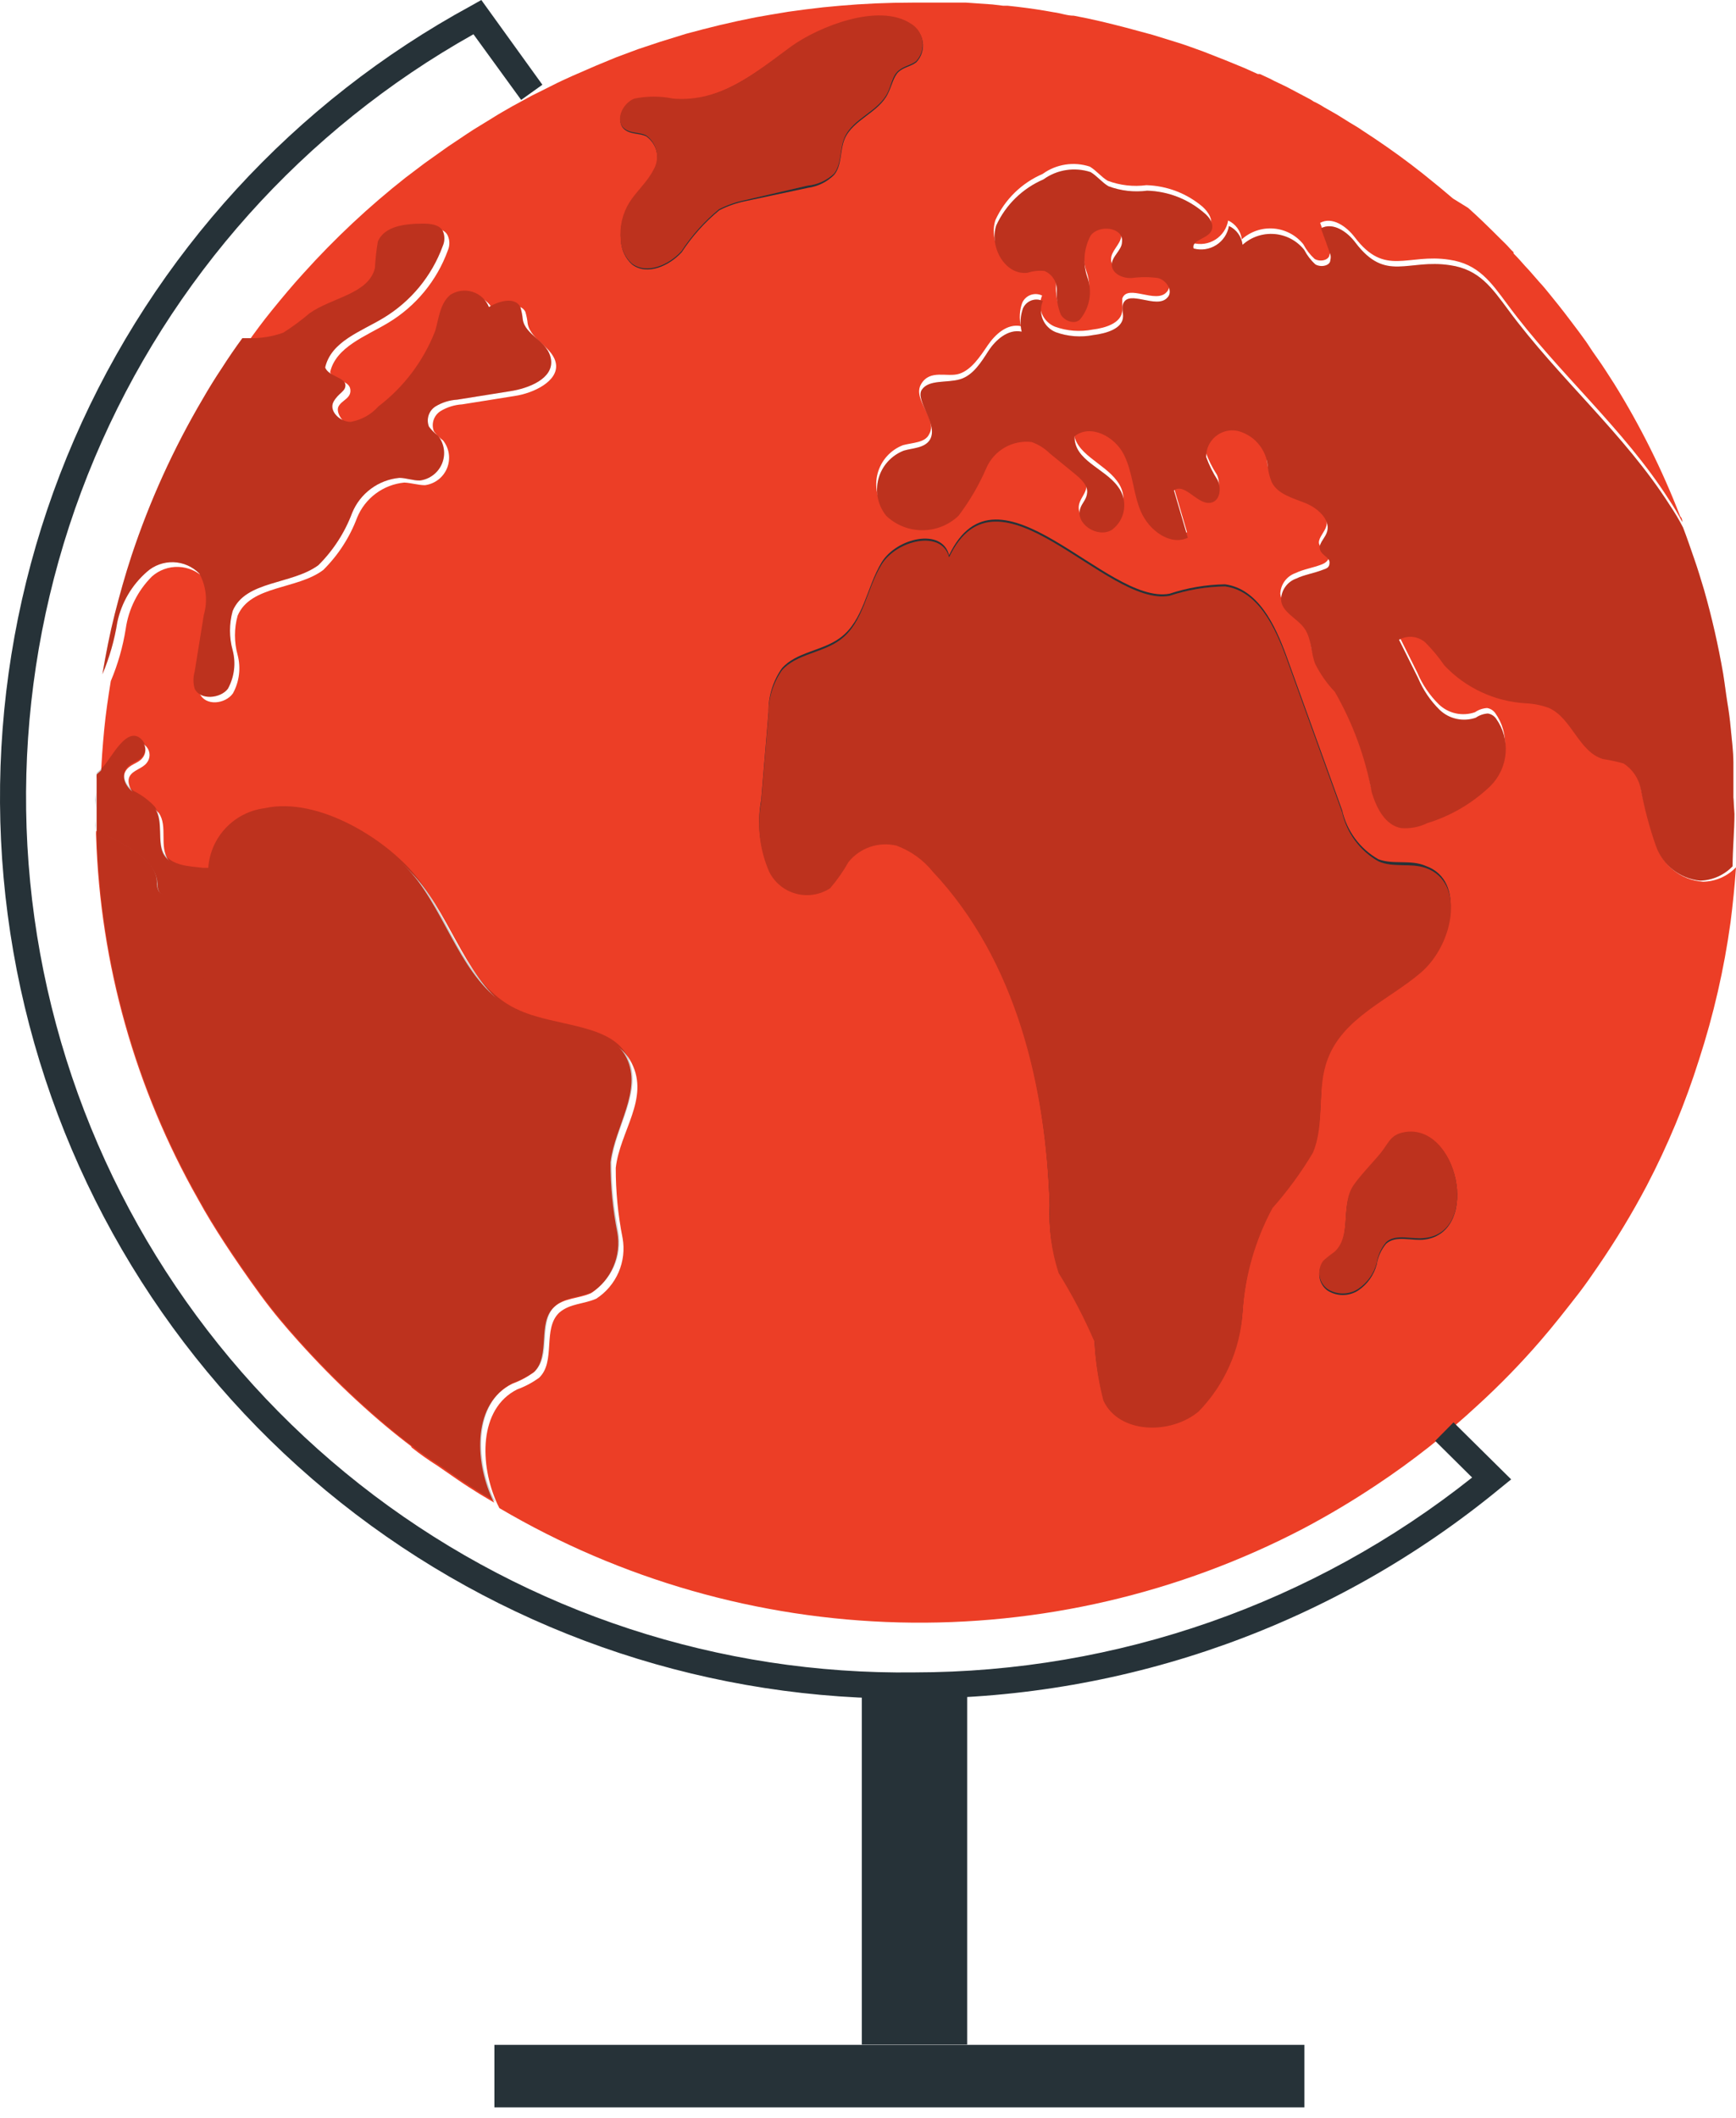 <?xml version="1.0" encoding="UTF-8"?> <svg xmlns="http://www.w3.org/2000/svg" width="150" height="183" viewBox="0 0 150 183" fill="none"> <g clip-path="url(#clip0_169_2017)"> <path d="M149.457 62.848C149.457 62.035 149.275 61.266 149.162 60.588C149.049 59.91 148.936 58.938 148.8 58.102C148.936 58.938 149.049 59.752 149.162 60.588C149.275 61.424 149.366 62.125 149.457 62.848Z" fill="#263238"></path> <path d="M143.026 72.656C142.464 71.057 142.025 69.418 141.713 67.752C141.633 67.293 141.459 66.856 141.202 66.467C140.945 66.078 140.61 65.746 140.219 65.492C139.631 65.327 139.034 65.199 138.43 65.108C136.347 64.475 135.758 61.605 133.788 60.701C133.149 60.464 132.477 60.327 131.796 60.294C129.107 60.148 126.577 58.975 124.731 57.017C124.243 56.305 123.69 55.639 123.078 55.029C122.771 54.762 122.388 54.597 121.982 54.556C121.577 54.516 121.169 54.602 120.814 54.803L122.467 58.125C122.9 59.149 123.531 60.078 124.324 60.859C124.731 61.249 125.239 61.519 125.79 61.639C126.342 61.758 126.916 61.723 127.448 61.537C127.756 61.325 128.116 61.2 128.49 61.176C128.63 61.197 128.764 61.246 128.884 61.32C129.005 61.394 129.109 61.491 129.192 61.605C129.815 62.471 130.111 63.529 130.028 64.592C129.945 65.654 129.489 66.654 128.739 67.413C127.195 68.908 125.317 70.016 123.26 70.645C122.558 70.99 121.775 71.138 120.995 71.074C119.614 70.826 118.867 69.334 118.459 68.001C117.899 64.94 116.819 61.998 115.267 59.3C114.583 58.583 114.011 57.768 113.569 56.882C113.184 55.888 113.274 54.735 112.663 53.854C112.052 52.972 110.716 52.407 110.625 51.3C110.639 50.905 110.772 50.524 111.006 50.205C111.24 49.887 111.565 49.646 111.939 49.515C112.64 49.176 113.456 49.063 114.203 48.769C114.497 48.656 114.814 48.43 114.814 48.136C114.814 47.842 114.18 47.481 113.999 47.051C113.818 46.622 114.339 46.102 114.542 45.627C114.995 44.543 113.863 43.368 112.754 43.006C111.644 42.645 110.331 42.238 109.81 41.175C109.608 40.67 109.485 40.136 109.448 39.594C109.345 38.912 109.039 38.276 108.571 37.769C108.103 37.261 107.494 36.905 106.821 36.746C106.492 36.686 106.153 36.699 105.829 36.786C105.506 36.872 105.205 37.029 104.95 37.245C104.694 37.461 104.49 37.731 104.351 38.036C104.213 38.34 104.144 38.672 104.15 39.006C104.403 39.712 104.738 40.387 105.146 41.017C105.463 41.695 105.372 42.712 104.648 42.938C103.47 43.3 102.384 41.175 101.365 41.899C101.772 43.255 102.157 44.611 102.565 45.989C101.002 46.758 99.168 45.356 98.512 43.729C97.855 42.102 97.81 40.339 97.04 38.803C96.27 37.266 94.142 36.136 92.783 37.221C92.783 39.187 95.364 39.978 96.519 41.56C96.736 41.838 96.895 42.158 96.987 42.499C97.078 42.84 97.1 43.195 97.052 43.545C97.003 43.895 96.885 44.231 96.704 44.534C96.523 44.838 96.283 45.102 95.999 45.311C94.753 46.057 92.806 44.769 93.281 43.435C93.44 42.961 93.825 42.577 93.87 42.08C93.915 41.582 93.395 40.972 92.919 40.565L90.655 38.712C90.205 38.27 89.664 37.931 89.07 37.718C88.26 37.623 87.441 37.791 86.735 38.199C86.029 38.606 85.474 39.23 85.153 39.978C84.52 41.439 83.714 42.82 82.753 44.091C81.91 44.892 80.792 45.339 79.628 45.339C78.465 45.339 77.346 44.892 76.504 44.091C76.149 43.648 75.903 43.127 75.787 42.572C75.671 42.017 75.688 41.442 75.835 40.894C75.983 40.346 76.258 39.841 76.637 39.419C77.017 38.996 77.491 38.669 78.021 38.464C78.858 38.238 79.945 38.26 80.285 37.514C81.055 36.204 78.813 34.531 79.583 33.198C80.353 31.865 81.847 32.633 82.889 32.294C83.93 31.955 84.677 30.825 85.334 29.853C85.991 28.882 87.032 27.933 88.21 28.181C88.053 27.514 88.092 26.815 88.323 26.17C88.391 26.013 88.49 25.871 88.615 25.754C88.74 25.636 88.887 25.545 89.048 25.486C89.208 25.427 89.38 25.401 89.551 25.41C89.722 25.418 89.89 25.462 90.044 25.537C89.936 25.786 89.88 26.054 89.878 26.325C89.876 26.595 89.928 26.864 90.031 27.115C90.135 27.365 90.287 27.593 90.48 27.783C90.672 27.974 90.901 28.125 91.153 28.226C92.197 28.604 93.324 28.69 94.413 28.475C95.5 28.339 96.882 27.932 96.972 26.848C96.972 26.486 96.972 26.125 96.972 25.785C97.448 24.497 99.87 26.283 100.799 25.243C101.342 24.701 100.799 23.729 99.984 23.548C99.232 23.448 98.471 23.448 97.719 23.548C96.95 23.548 96.021 23.187 95.999 22.441C95.976 21.695 96.791 21.153 96.882 20.43C97.04 19.187 94.912 18.87 94.165 19.887C93.871 20.439 93.696 21.044 93.649 21.667C93.603 22.289 93.686 22.914 93.893 23.503C94.103 24.091 94.162 24.722 94.063 25.338C93.964 25.955 93.711 26.536 93.327 27.029C92.942 27.616 91.923 27.322 91.583 26.689C91.322 26.037 91.206 25.335 91.243 24.633C91.262 24.276 91.17 23.921 90.98 23.618C90.789 23.314 90.51 23.077 90.179 22.938C89.683 22.89 89.182 22.944 88.708 23.096C86.76 23.322 85.402 20.836 86.013 19.006C86.832 17.223 88.284 15.806 90.089 15.028C90.669 14.608 91.342 14.332 92.05 14.222C92.759 14.112 93.483 14.171 94.165 14.396C94.731 14.735 95.138 15.277 95.704 15.616C96.772 16.018 97.923 16.149 99.055 16C100.845 16.053 102.562 16.715 103.923 17.876C104.421 18.328 104.897 19.074 104.512 19.616C104.127 20.158 102.859 20.317 103.063 20.994C103.392 21.085 103.737 21.105 104.074 21.054C104.412 21.003 104.735 20.882 105.023 20.699C105.311 20.516 105.557 20.275 105.746 19.991C105.935 19.707 106.062 19.387 106.119 19.051C106.439 19.199 106.714 19.427 106.921 19.712C107.127 19.996 107.256 20.329 107.297 20.678C107.668 20.344 108.104 20.089 108.577 19.929C109.051 19.768 109.552 19.706 110.05 19.747C110.548 19.787 111.033 19.928 111.475 20.162C111.916 20.396 112.305 20.718 112.618 21.108C112.865 21.584 113.194 22.012 113.591 22.373C114.044 22.644 114.837 22.509 114.882 21.989C114.927 21.834 114.927 21.669 114.882 21.514C114.61 20.746 114.339 20.023 114.067 19.254C115.108 18.689 116.331 19.548 117.056 20.497C119.682 23.955 121.584 21.876 125.229 22.441C127.743 22.802 128.83 24.384 130.256 26.305C134.581 32.181 140.287 37.017 144.204 43.164C144.627 43.789 145.012 44.438 145.358 45.108C145.358 44.95 145.358 44.791 145.177 44.611C143.638 40.622 141.727 36.786 139.471 33.153C138.973 32.385 138.498 31.616 137.977 30.893C137.456 30.17 137.343 29.944 137.026 29.492C136.709 29.04 136.166 28.317 135.735 27.752C135.305 27.187 135.034 26.825 134.671 26.373L133.924 25.447C133.652 25.108 133.358 24.746 133.041 24.407L132.113 23.345L131.796 23.006C131.479 22.644 131.139 22.26 130.777 21.898V21.785C130.673 21.693 130.575 21.595 130.482 21.492C130.211 21.175 129.894 20.881 129.599 20.588C129.305 20.294 128.626 19.616 128.128 19.141C127.63 18.667 127.29 18.35 126.86 17.966L125.546 17.153L124.392 16.181L122.943 15.006C121.607 13.944 120.203 12.927 118.754 11.955L117.69 11.254C117.35 11.006 116.965 10.802 116.603 10.576L115.516 9.898L114.407 9.266C114.117 9.078 113.815 8.912 113.501 8.768C113.358 8.665 113.207 8.574 113.048 8.497L111.123 7.48L110.127 7.006C109.72 6.78 109.289 6.599 108.859 6.396H108.678L107.523 5.876L105.87 5.198L103.968 4.452C103.267 4.203 102.565 3.932 101.84 3.706L99.576 3.006L97.312 2.395C95.84 2.011 94.368 1.65 92.783 1.356C92.195 1.356 91.629 1.13 91.062 1.062L90.293 0.927C89.228 0.746 88.164 0.61 87.077 0.497H86.693L85.742 0.384L83.477 0.226C82.73 0.226 81.96 0.226 81.213 0.226H78.813C76.7 0.226 74.617 0.316 72.564 0.497L71.115 0.633L69.598 0.814L68.103 1.017L66.609 1.266L65.318 1.492C64.247 1.702 63.205 1.928 62.194 2.169L60.745 2.531L59.295 2.915L57.031 3.616L55.129 4.249L53.25 4.949L51.552 5.65L49.469 6.554C48.88 6.825 48.314 7.073 47.748 7.367L45.937 8.271L44.239 9.198C43.65 9.537 43.084 9.853 42.518 10.215L40.933 11.187L40.344 11.571L38.691 12.678L36.721 14.079L35.046 15.345C31.88 17.839 28.933 20.599 26.238 23.593C25.287 24.633 24.404 25.695 23.521 26.78C22.638 27.865 22.072 28.656 21.37 29.627C20.668 30.599 20.17 31.322 19.604 32.204C20.177 31.33 20.766 30.471 21.37 29.627H21.913C22.93 29.656 23.944 29.495 24.902 29.153C25.696 28.651 26.453 28.092 27.166 27.48C29.113 26.102 32.306 25.853 32.827 23.548C32.867 22.791 32.95 22.036 33.076 21.288C33.642 19.91 35.499 19.706 37.016 19.729C37.65 19.729 38.397 19.729 38.691 20.362C38.78 20.565 38.826 20.784 38.826 21.006C38.826 21.227 38.78 21.447 38.691 21.65C37.743 24.255 35.929 26.456 33.551 27.887C31.604 29.062 29.023 29.966 28.525 32.158C28.797 32.904 30.155 32.836 30.268 33.627C30.381 34.418 29.544 34.554 29.249 35.119C28.955 35.684 29.793 36.904 30.721 36.859C31.65 36.7 32.496 36.23 33.121 35.526C35.331 33.842 37.031 31.582 38.034 28.995C38.351 27.91 38.442 26.622 39.348 25.876C39.629 25.695 39.946 25.579 40.277 25.536C40.608 25.492 40.945 25.522 41.263 25.624C41.581 25.725 41.873 25.896 42.117 26.123C42.361 26.35 42.552 26.628 42.676 26.938C43.559 26.441 44.94 26.079 45.393 26.938C45.494 27.277 45.562 27.625 45.597 27.978C45.869 29.401 47.861 30.034 48.042 31.48C48.224 32.927 46.14 33.966 44.465 34.215L39.936 34.938C39.271 34.978 38.626 35.179 38.057 35.526C37.776 35.706 37.566 35.978 37.463 36.295C37.36 36.612 37.37 36.955 37.491 37.266C37.714 37.568 37.981 37.834 38.284 38.057C38.547 38.389 38.719 38.784 38.779 39.203C38.84 39.623 38.789 40.05 38.63 40.443C38.471 40.836 38.211 41.18 37.876 41.439C37.54 41.699 37.142 41.865 36.721 41.921C36.133 41.921 35.521 41.718 34.932 41.695C34.041 41.781 33.19 42.109 32.472 42.643C31.754 43.176 31.195 43.896 30.857 44.724C30.22 46.422 29.224 47.964 27.936 49.243C25.672 50.961 21.642 50.554 20.532 53.198C20.225 54.307 20.225 55.479 20.532 56.588C20.827 57.707 20.681 58.896 20.125 59.91C19.468 60.837 17.747 61.04 17.249 59.91C17.112 59.43 17.112 58.921 17.249 58.441C17.521 56.814 17.77 55.164 18.041 53.537C18.389 52.343 18.251 51.06 17.656 49.967C17.067 49.364 16.267 49.012 15.424 48.983C14.581 48.953 13.759 49.249 13.128 49.808C11.904 51.031 11.109 52.617 10.864 54.328C10.618 55.881 10.185 57.399 9.573 58.848C9.347 60.227 9.143 61.605 9.007 63.006C8.871 64.407 8.758 65.876 8.713 67.345C8.913 67.177 9.102 66.996 9.279 66.803C9.981 66.08 11.407 63.051 12.675 64.543C12.835 64.737 12.923 64.981 12.923 65.232C12.923 65.484 12.835 65.727 12.675 65.921C12.29 66.419 11.498 66.532 11.204 67.074C10.909 67.617 11.339 68.52 11.951 68.927C12.611 69.259 13.208 69.703 13.717 70.238C14.532 71.391 13.717 73.153 14.555 74.328C15.392 75.504 16.683 75.413 17.928 75.549H18.358C18.447 74.26 18.981 73.043 19.869 72.103C20.756 71.164 21.943 70.56 23.227 70.396C27.868 69.357 33.959 73.153 36.563 76.588C39.484 80.453 40.842 85.922 45.303 87.888C48.495 89.289 53.046 88.792 54.586 91.865C56.126 94.939 53.567 97.741 53.205 100.905C53.2 102.938 53.397 104.967 53.793 106.961C53.973 107.961 53.854 108.991 53.451 109.923C53.049 110.855 52.38 111.649 51.529 112.204C50.488 112.679 49.265 112.611 48.337 113.402C46.842 114.781 48.065 117.651 46.571 119.052C45.992 119.467 45.36 119.801 44.691 120.046C41.34 121.719 41.431 126.577 42.971 129.945L43.152 130.306C53.632 136.478 65.517 139.876 77.681 140.181C89.845 140.485 101.886 137.686 112.663 132.046C114.822 130.901 116.905 129.658 118.912 128.318C122.024 126.255 124.962 123.942 127.698 121.402C129.601 119.664 131.401 117.815 133.086 115.866C134.264 114.51 135.351 113.108 136.46 111.685C137.026 110.939 137.547 110.193 138.068 109.425C139.605 107.188 141.011 104.864 142.279 102.464C144.107 98.966 145.623 95.313 146.808 91.549C148.061 87.689 148.97 83.727 149.525 79.707C149.728 78.125 149.887 76.543 150 74.939C149.633 75.322 149.195 75.628 148.709 75.842C148.223 76.055 147.7 76.171 147.17 76.181C146.189 76.122 145.255 75.746 144.508 75.11C143.761 74.474 143.24 73.613 143.026 72.656Z" fill="#EC3E26"></path> <path d="M62.148 18.17C60.892 19.204 59.8 20.423 58.91 21.785C57.824 22.983 55.899 23.842 54.608 22.848C54.322 22.585 54.09 22.268 53.926 21.915C53.763 21.561 53.672 21.18 53.657 20.791C53.546 19.669 53.809 18.541 54.405 17.582C55.016 16.61 55.944 15.819 56.465 14.802C56.765 14.312 56.867 13.726 56.749 13.163C56.631 12.6 56.303 12.104 55.831 11.774C55.242 11.503 54.541 11.616 54.02 11.232C53.114 10.576 53.771 8.972 54.835 8.61C55.94 8.384 57.081 8.384 58.186 8.61C62.307 8.881 65.318 6.215 68.398 4.09C70.798 2.373 75.915 0.339 78.677 2.102C78.956 2.258 79.196 2.476 79.378 2.739C79.56 3.002 79.68 3.303 79.728 3.619C79.776 3.935 79.751 4.257 79.655 4.562C79.559 4.867 79.395 5.146 79.175 5.379C78.722 5.74 78.066 5.808 77.636 6.215C77.205 6.622 77.047 7.435 76.73 8.068C75.96 9.718 73.718 10.328 72.994 11.977C72.564 12.972 72.768 14.237 72.088 15.096C71.479 15.711 70.683 16.108 69.824 16.226L64.413 17.379C63.625 17.538 62.864 17.804 62.148 18.17Z" fill="#263238"></path> <path d="M109.946 104.204C108.447 106.998 107.566 110.081 107.365 113.244C107.152 116.441 105.813 119.459 103.583 121.764C101.138 123.821 96.791 123.707 95.342 120.837C94.911 119.173 94.653 117.469 94.572 115.753C93.687 113.697 92.65 111.711 91.47 109.809C90.873 107.98 90.612 106.058 90.7 104.137C90.383 93.696 87.802 82.803 80.602 75.142C79.778 74.117 78.69 73.336 77.454 72.882C76.7 72.704 75.909 72.743 75.176 72.995C74.442 73.247 73.796 73.701 73.311 74.306C72.859 75.11 72.329 75.867 71.726 76.566C71.297 76.847 70.813 77.034 70.306 77.116C69.799 77.197 69.281 77.171 68.785 77.039C68.29 76.906 67.827 76.671 67.429 76.348C67.03 76.025 66.704 75.622 66.473 75.165C65.637 73.269 65.392 71.167 65.771 69.131C65.975 66.6 66.201 64.046 66.405 61.515C66.383 60.167 66.787 58.846 67.56 57.741C68.805 56.317 71.069 56.249 72.609 55.097C74.624 53.605 74.873 50.758 76.164 48.611C77.454 46.464 81.417 45.56 82.005 47.978C86.217 39.096 95.591 52.294 101.048 51.3C102.597 50.787 104.215 50.512 105.848 50.486C108.701 50.871 110.172 53.989 111.146 56.656L115.969 70.012C116.167 70.894 116.547 71.726 117.085 72.454C117.623 73.181 118.307 73.789 119.093 74.238C120.384 74.735 121.901 74.238 123.214 74.826C126.678 76.069 125.479 81.47 122.761 83.865C120.044 86.261 115.969 87.752 114.723 91.142C113.727 93.719 114.52 96.724 113.433 99.255C112.432 101.012 111.264 102.67 109.946 104.204Z" fill="#263238"></path> <path d="M123.124 107.097C121.992 107.255 120.633 106.69 119.773 107.459C119.345 107.97 119.064 108.587 118.958 109.244C118.718 110.169 118.146 110.973 117.35 111.504C116.955 111.758 116.495 111.893 116.025 111.893C115.556 111.893 115.096 111.758 114.701 111.504C114.516 111.368 114.36 111.197 114.242 111C114.123 110.804 114.045 110.586 114.012 110.359C113.978 110.132 113.989 109.901 114.046 109.678C114.102 109.456 114.201 109.247 114.339 109.063C114.656 108.782 114.989 108.518 115.335 108.272C116.829 106.849 115.81 104.227 116.943 102.555C117.622 101.56 118.709 100.566 119.456 99.549C120.203 98.532 120.226 98.171 121.29 97.967C125.909 96.928 127.992 106.419 123.124 107.097Z" fill="#263238"></path> <path d="M17.498 88.136C17.534 86.117 17.692 84.102 17.974 82.103C17.974 80.701 17.974 79.233 17.974 77.831C16.76 77.78 15.555 77.613 14.373 77.334C14.118 77.312 13.883 77.19 13.717 76.995C13.595 76.774 13.54 76.523 13.558 76.272C13.558 74.69 11.928 73.65 10.569 72.859C9.848 72.439 9.09 72.083 8.305 71.797C8.293 71.963 8.293 72.129 8.305 72.294C8.659 83.293 11.681 94.041 17.113 103.617C17.815 104.905 18.585 106.148 19.377 107.368C20.17 108.589 21.392 110.374 22.502 111.888C23.611 113.402 24.63 114.6 25.785 115.888C27.37 117.651 29.023 119.346 30.789 120.973C32.555 122.6 33.959 123.775 35.657 125.063C31.808 114.826 28.163 104.363 21.551 95.685C19.542 93.58 18.141 90.972 17.498 88.136Z" fill="#EC3E26"></path> <path d="M8.283 68.498C8.283 68.927 8.283 69.334 8.283 69.763C8.26 69.334 8.26 68.905 8.283 68.498Z" fill="#263238"></path> <path d="M122.761 84.046C125.569 81.651 126.678 76.249 123.214 75.006C121.901 74.532 120.384 75.006 119.093 74.419C118.307 73.97 117.623 73.362 117.085 72.634C116.547 71.907 116.167 71.075 115.969 70.193L111.146 56.837C110.172 54.17 108.701 51.051 105.848 50.667C104.215 50.693 102.597 50.968 101.048 51.481C95.523 52.475 86.217 39.277 82.005 48.159C81.417 45.741 77.477 46.645 76.164 48.791C74.851 50.938 74.624 53.786 72.609 55.277C71.069 56.43 68.805 56.498 67.56 57.922C66.787 59.027 66.383 60.348 66.405 61.696C66.201 64.227 65.975 66.78 65.771 69.311C65.392 71.347 65.637 73.45 66.473 75.345C66.704 75.803 67.03 76.206 67.429 76.529C67.827 76.852 68.289 77.087 68.785 77.219C69.281 77.352 69.799 77.378 70.306 77.296C70.813 77.215 71.297 77.028 71.726 76.747C72.329 76.048 72.859 75.291 73.311 74.487C73.796 73.882 74.442 73.428 75.176 73.176C75.909 72.924 76.7 72.885 77.454 73.063C78.69 73.517 79.778 74.298 80.602 75.323C87.802 82.984 90.383 93.877 90.7 104.317C90.612 106.239 90.873 108.161 91.47 109.99C92.65 111.891 93.687 113.878 94.572 115.933C94.653 117.65 94.911 119.354 95.342 121.018C96.677 123.888 101.138 124.001 103.583 121.945C105.813 119.64 107.152 116.622 107.365 113.425C107.566 110.262 108.447 107.179 109.946 104.385C111.255 102.908 112.422 101.311 113.433 99.617C114.52 97.086 113.727 94.08 114.723 91.504C116.059 87.933 119.976 86.419 122.761 84.046Z" fill="#EC3E26"></path> <g opacity="0.6"> <path d="M8.26 70.78C8.26 71.119 8.26 71.481 8.26 71.797C8.283 71.481 8.283 71.165 8.26 70.78Z" fill="#263238"></path> </g> <path d="M17.996 75.119H17.566C16.321 74.984 14.872 74.939 14.192 73.899C13.513 72.859 14.192 70.961 13.355 69.809C12.846 69.273 12.248 68.83 11.588 68.498C10.977 68.091 10.479 67.278 10.841 66.645C11.204 66.012 11.928 65.989 12.313 65.492C12.473 65.298 12.561 65.054 12.561 64.803C12.561 64.552 12.473 64.308 12.313 64.114C11.045 62.622 9.619 65.65 8.917 66.374C8.74 66.566 8.551 66.747 8.351 66.916C8.34 67.044 8.34 67.172 8.351 67.3C8.351 67.73 8.351 68.136 8.351 68.566C8.351 68.995 8.351 69.402 8.351 69.831V70.848C8.351 71.187 8.351 71.549 8.351 71.865C9.136 72.151 9.893 72.507 10.615 72.927C11.973 73.718 13.513 74.758 13.604 76.34C13.586 76.591 13.641 76.842 13.762 77.063C13.928 77.258 14.164 77.379 14.419 77.402C15.6 77.681 16.806 77.848 18.019 77.899" fill="#EC3E26"></path> <path d="M17.883 77.944C17.883 79.346 17.883 80.814 17.883 82.216C17.602 84.215 17.443 86.23 17.407 88.249C18.069 91.044 19.469 93.612 21.46 95.685C28.072 104.385 31.717 114.849 35.566 125.063C36.268 125.628 37.016 126.148 37.831 126.668L39.597 127.888C40.185 128.295 40.797 128.679 41.408 129.063L42.699 129.832L42.518 129.47C40.978 126.103 40.887 121.244 44.239 119.572C44.907 119.327 45.539 118.992 46.118 118.577C47.612 117.176 46.389 114.306 47.884 112.928C48.722 112.137 50.035 112.205 51.076 111.73C51.927 111.174 52.596 110.381 52.998 109.448C53.401 108.516 53.52 107.486 53.34 106.487C52.944 104.493 52.747 102.464 52.752 100.43C53.114 97.357 55.537 94.238 54.133 91.391C52.729 88.543 48.042 88.814 44.85 87.413C40.321 85.492 39.031 80.023 36.11 76.114C33.506 72.679 27.415 68.882 22.774 69.922C21.49 70.086 20.304 70.689 19.416 71.629C18.528 72.568 17.995 73.786 17.906 75.074" fill="#EC3E26"></path> <path d="M12.698 49.402C13.328 48.842 14.151 48.547 14.994 48.576C15.837 48.605 16.636 48.958 17.226 49.56C17.821 50.653 17.959 51.936 17.611 53.13C17.34 54.758 17.09 56.407 16.819 58.035C16.682 58.515 16.682 59.023 16.819 59.504C17.317 60.543 19.083 60.34 19.694 59.504C20.251 58.489 20.397 57.3 20.102 56.181C19.795 55.072 19.795 53.901 20.102 52.791C21.211 50.147 25.196 50.532 27.506 48.837C28.794 47.557 29.79 46.016 30.427 44.317C30.765 43.489 31.324 42.77 32.042 42.236C32.76 41.702 33.611 41.375 34.502 41.289C35.091 41.289 35.702 41.537 36.291 41.515C36.712 41.459 37.11 41.292 37.445 41.033C37.781 40.773 38.041 40.429 38.2 40.036C38.358 39.644 38.41 39.216 38.349 38.797C38.288 38.377 38.117 37.982 37.853 37.65C37.551 37.428 37.284 37.161 37.061 36.859C36.94 36.548 36.93 36.206 37.033 35.888C37.136 35.571 37.346 35.3 37.627 35.119C38.196 34.773 38.841 34.571 39.506 34.532L44.035 33.808C45.71 33.56 47.839 32.701 47.612 31.074C47.386 29.447 45.348 28.995 45.167 27.571C45.132 27.219 45.063 26.871 44.963 26.531C44.51 25.627 43.129 25.989 42.246 26.531C42.122 26.222 41.931 25.943 41.687 25.716C41.443 25.489 41.151 25.318 40.833 25.217C40.514 25.115 40.178 25.085 39.847 25.129C39.516 25.173 39.198 25.289 38.917 25.469C38.012 26.215 37.921 27.503 37.604 28.588C36.601 31.175 34.901 33.436 32.691 35.119C32.066 35.823 31.22 36.293 30.291 36.452C29.363 36.452 28.389 35.503 28.819 34.712C29.249 33.921 29.906 33.831 29.838 33.221C29.77 32.611 28.366 32.498 28.095 31.752C28.615 29.492 31.174 28.656 33.121 27.48C35.499 26.049 37.313 23.848 38.261 21.243C38.35 21.04 38.396 20.821 38.396 20.599C38.396 20.377 38.35 20.158 38.261 19.955C37.967 19.413 37.219 19.322 36.585 19.322C35.068 19.322 33.212 19.503 32.646 20.882C32.52 21.63 32.437 22.384 32.397 23.142C31.876 25.401 28.683 25.695 26.736 27.074C26.023 27.685 25.266 28.244 24.472 28.746C23.514 29.088 22.5 29.249 21.483 29.221H20.94C20.321 30.064 19.732 30.923 19.174 31.797C18.585 32.678 18.041 33.56 17.521 34.464C14.992 38.753 12.928 43.298 11.362 48.023C10.819 49.673 10.343 51.368 9.913 53.063C9.483 54.758 9.143 56.498 8.849 58.261C9.46 56.812 9.894 55.294 10.139 53.741C10.502 52.057 11.399 50.535 12.698 49.402Z" fill="#EC3E26"></path> <path d="M72.066 15.006C72.745 14.124 72.541 12.882 72.971 11.887C73.696 10.215 75.937 9.627 76.707 7.978C77.024 7.345 77.092 6.576 77.613 6.124C78.134 5.672 78.7 5.65 79.153 5.288C79.373 5.056 79.537 4.777 79.632 4.472C79.728 4.167 79.753 3.844 79.705 3.528C79.657 3.212 79.537 2.912 79.355 2.649C79.173 2.386 78.934 2.168 78.654 2.011C75.892 0.249 70.775 2.283 68.375 4C65.296 6.26 62.284 8.859 58.163 8.52C57.058 8.293 55.918 8.293 54.812 8.52C53.748 8.927 53.092 10.486 53.997 11.141C54.518 11.526 55.22 11.413 55.809 11.684C56.28 12.014 56.608 12.51 56.726 13.073C56.844 13.635 56.742 14.222 56.443 14.712C55.922 15.729 54.993 16.52 54.382 17.492C53.786 18.45 53.524 19.578 53.635 20.701C53.649 21.089 53.741 21.471 53.904 21.824C54.067 22.177 54.299 22.494 54.586 22.757C55.876 23.752 57.801 22.893 58.888 21.695C59.777 20.333 60.869 19.114 62.126 18.079C62.841 17.714 63.603 17.448 64.39 17.288L69.756 16.045C70.62 15.962 71.431 15.597 72.066 15.006Z" fill="#EC3E26"></path> <g opacity="0.6"> <path d="M149.774 68.905C149.774 69.244 149.774 69.56 149.774 69.876C149.774 71.413 149.774 72.95 149.615 74.396C149.615 72.882 149.774 71.345 149.774 69.876C149.796 69.447 149.796 69.131 149.774 68.905Z" fill="#263238"></path> </g> <path d="M149.774 68.905C149.774 67.91 149.774 66.916 149.774 65.921C149.774 64.927 149.638 63.933 149.547 62.961C149.457 61.989 149.366 61.379 149.253 60.701C149.14 60.023 149.026 59.051 148.891 58.215C148.468 55.77 147.917 53.348 147.238 50.961C146.966 50.057 146.694 49.153 146.377 48.249C146.06 47.345 145.766 46.464 145.426 45.582C145.08 44.912 144.695 44.263 144.272 43.639C140.355 37.492 134.649 32.656 130.324 26.78C128.898 24.859 127.811 23.277 125.297 22.916C121.607 22.351 119.75 24.43 117.124 20.972C116.422 20.023 115.176 19.164 114.135 19.729C114.407 20.475 114.678 21.198 114.95 21.989C114.995 22.144 114.995 22.308 114.95 22.463C114.95 22.983 114.112 23.119 113.659 22.848C113.262 22.487 112.933 22.058 112.686 21.582C112.373 21.193 111.984 20.871 111.543 20.637C111.101 20.403 110.616 20.262 110.118 20.221C109.62 20.181 109.119 20.243 108.645 20.403C108.172 20.563 107.736 20.818 107.365 21.153C107.324 20.804 107.195 20.471 106.988 20.186C106.782 19.901 106.507 19.674 106.187 19.526C106.13 19.861 106.003 20.182 105.814 20.465C105.625 20.749 105.379 20.991 105.091 21.174C104.803 21.357 104.48 21.478 104.142 21.529C103.805 21.579 103.46 21.559 103.131 21.469C102.927 20.791 104.15 20.655 104.58 20.091C105.01 19.526 104.58 18.802 103.991 18.35C102.63 17.19 100.913 16.528 99.123 16.475C97.992 16.624 96.84 16.492 95.772 16.09C95.206 15.752 94.798 15.209 94.232 14.87C93.551 14.646 92.827 14.586 92.118 14.697C91.41 14.806 90.737 15.083 90.157 15.503C88.352 16.28 86.9 17.697 86.081 19.48C85.47 21.311 86.828 23.797 88.776 23.571C89.25 23.418 89.751 23.364 90.247 23.413C90.578 23.552 90.857 23.789 91.048 24.092C91.238 24.395 91.33 24.75 91.312 25.108C91.274 25.809 91.39 26.511 91.651 27.164C91.991 27.797 93.01 28.091 93.395 27.503C93.779 27.011 94.032 26.429 94.131 25.813C94.23 25.197 94.171 24.565 93.961 23.978C93.753 23.389 93.671 22.764 93.717 22.141C93.764 21.519 93.939 20.913 94.232 20.362C94.98 19.345 97.108 19.661 96.949 20.904C96.949 21.627 96.021 22.17 96.066 22.916C96.112 23.661 97.017 24.068 97.787 24.023C98.539 23.922 99.3 23.922 100.051 24.023C100.799 24.204 101.41 25.175 100.866 25.718C99.938 26.757 97.516 24.972 97.04 26.26C96.904 26.599 97.04 26.961 97.04 27.322C97.04 28.407 95.568 28.814 94.481 28.949C93.392 29.165 92.265 29.079 91.221 28.701C90.969 28.599 90.74 28.449 90.548 28.258C90.355 28.067 90.203 27.84 90.099 27.589C89.996 27.339 89.944 27.07 89.946 26.799C89.948 26.528 90.004 26.26 90.112 26.012C89.957 25.936 89.79 25.893 89.619 25.884C89.448 25.875 89.276 25.901 89.115 25.961C88.955 26.02 88.808 26.111 88.683 26.228C88.558 26.346 88.459 26.487 88.391 26.644C88.16 27.29 88.121 27.988 88.278 28.656C87.1 28.407 86.013 29.379 85.402 30.328C84.791 31.277 84.089 32.43 82.957 32.769C81.825 33.108 80.262 32.769 79.651 33.673C79.04 34.577 81.123 36.678 80.353 37.989C79.9 38.735 78.813 38.712 78.088 38.938C77.559 39.144 77.085 39.471 76.705 39.893C76.326 40.315 76.051 40.821 75.903 41.369C75.756 41.916 75.739 42.491 75.855 43.047C75.971 43.602 76.217 44.122 76.572 44.565C77.414 45.367 78.533 45.814 79.696 45.814C80.86 45.814 81.979 45.367 82.821 44.565C83.782 43.295 84.588 41.914 85.221 40.452C85.542 39.705 86.097 39.08 86.803 38.673C87.509 38.266 88.328 38.097 89.138 38.192C89.732 38.406 90.273 38.745 90.723 39.187L92.987 41.04C93.463 41.447 93.983 41.944 93.938 42.554C93.893 43.164 93.508 43.435 93.349 43.91C92.874 45.243 94.821 46.532 96.066 45.786C96.351 45.576 96.591 45.312 96.772 45.009C96.953 44.706 97.071 44.369 97.119 44.02C97.168 43.67 97.146 43.314 97.055 42.973C96.963 42.632 96.804 42.313 96.587 42.034C95.433 40.452 92.783 39.774 92.851 37.695C94.21 36.611 96.316 37.695 97.108 39.277C97.9 40.859 97.9 42.622 98.58 44.204C99.259 45.786 101.07 47.187 102.633 46.464C102.225 45.085 101.84 43.729 101.433 42.373C102.406 41.65 103.538 43.774 104.716 43.413C105.44 43.187 105.531 42.17 105.214 41.492C104.806 40.862 104.471 40.187 104.218 39.481C104.212 39.146 104.281 38.815 104.419 38.51C104.558 38.206 104.762 37.936 105.018 37.719C105.273 37.503 105.574 37.346 105.897 37.26C106.221 37.174 106.56 37.16 106.889 37.221C107.562 37.38 108.171 37.736 108.639 38.243C109.107 38.751 109.413 39.386 109.516 40.068C109.553 40.611 109.676 41.145 109.878 41.65C110.399 42.712 111.712 43.029 112.822 43.481C113.931 43.933 115.086 45.017 114.61 46.102C114.407 46.577 113.886 47.029 114.067 47.526C114.248 48.023 114.882 48.136 114.882 48.611C114.882 49.085 114.565 49.13 114.271 49.243C113.524 49.537 112.708 49.65 112.007 49.989C111.633 50.121 111.308 50.361 111.074 50.68C110.84 50.998 110.707 51.38 110.693 51.775C110.693 52.882 112.12 53.424 112.731 54.328C113.342 55.232 113.252 56.362 113.637 57.356C114.079 58.242 114.651 59.058 115.335 59.775C116.887 62.472 117.967 65.415 118.528 68.475C118.935 69.809 119.682 71.3 121.063 71.549C121.843 71.613 122.626 71.464 123.328 71.119C125.385 70.49 127.263 69.383 128.807 67.888C129.557 67.128 130.013 66.129 130.096 65.066C130.179 64.003 129.883 62.946 129.26 62.08C129.177 61.965 129.073 61.868 128.952 61.794C128.832 61.721 128.698 61.672 128.558 61.65C128.184 61.674 127.824 61.799 127.516 62.012C126.984 62.198 126.41 62.233 125.858 62.113C125.307 61.994 124.799 61.724 124.392 61.334C123.599 60.553 122.968 59.624 122.535 58.599L120.882 55.277C121.237 55.077 121.645 54.991 122.05 55.031C122.456 55.072 122.839 55.236 123.146 55.503C123.758 56.114 124.311 56.78 124.799 57.492C126.645 59.45 129.175 60.623 131.864 60.769C132.545 60.801 133.217 60.939 133.856 61.176C135.826 62.08 136.415 64.95 138.498 65.582C139.101 65.673 139.699 65.802 140.287 65.967C140.678 66.221 141.012 66.552 141.27 66.941C141.527 67.33 141.701 67.768 141.781 68.227C142.093 69.892 142.532 71.532 143.094 73.131C143.383 73.928 143.89 74.629 144.559 75.153C145.228 75.676 146.03 76.001 146.875 76.091C147.406 76.08 147.929 75.965 148.415 75.751C148.9 75.538 149.339 75.231 149.706 74.848C149.706 73.334 149.864 71.797 149.864 70.328C149.796 69.447 149.796 69.131 149.774 68.905Z" fill="#EC3E26"></path> <path d="M121.29 97.832C120.226 98.035 120.022 98.645 119.456 99.413C118.89 100.182 117.622 101.425 116.943 102.419C115.81 104.091 116.829 106.713 115.335 108.137C114.989 108.382 114.656 108.646 114.339 108.928C114.201 109.111 114.102 109.321 114.046 109.543C113.989 109.765 113.978 109.996 114.012 110.223C114.045 110.45 114.123 110.668 114.242 110.864C114.36 111.061 114.516 111.232 114.701 111.368C115.096 111.622 115.556 111.757 116.025 111.757C116.495 111.757 116.955 111.622 117.35 111.368C118.146 110.838 118.718 110.033 118.958 109.108C119.064 108.451 119.345 107.834 119.773 107.323C120.633 106.555 122.037 107.12 123.124 106.962C127.992 106.419 125.909 96.928 121.29 97.832Z" fill="#EC3E26"></path> <g opacity="0.2"> <path d="M122.761 84.046C125.569 81.651 126.678 76.249 123.214 75.006C121.901 74.532 120.384 75.006 119.093 74.419C118.307 73.97 117.623 73.362 117.085 72.634C116.547 71.907 116.167 71.075 115.969 70.193L111.146 56.837C110.172 54.17 108.701 51.051 105.848 50.667C104.215 50.693 102.597 50.968 101.048 51.481C95.523 52.475 86.217 39.277 82.005 48.159C81.417 45.741 77.477 46.645 76.164 48.791C74.851 50.938 74.624 53.786 72.609 55.277C71.069 56.43 68.805 56.498 67.56 57.922C66.787 59.027 66.383 60.348 66.405 61.696C66.201 64.227 65.975 66.78 65.771 69.311C65.392 71.347 65.637 73.45 66.473 75.345C66.704 75.803 67.03 76.206 67.429 76.529C67.827 76.852 68.289 77.087 68.785 77.219C69.281 77.352 69.799 77.378 70.306 77.296C70.813 77.215 71.297 77.028 71.726 76.747C72.329 76.048 72.859 75.291 73.311 74.487C73.796 73.882 74.442 73.428 75.176 73.176C75.909 72.924 76.7 72.885 77.454 73.063C78.69 73.517 79.778 74.298 80.602 75.323C87.802 82.984 90.383 93.877 90.7 104.317C90.612 106.239 90.873 108.161 91.47 109.99C92.65 111.891 93.687 113.878 94.572 115.933C94.653 117.65 94.911 119.354 95.342 121.018C96.677 123.888 101.138 124.001 103.583 121.945C105.813 119.64 107.152 116.622 107.365 113.425C107.566 110.262 108.447 107.179 109.946 104.385C111.255 102.908 112.422 101.311 113.433 99.617C114.52 97.086 113.727 94.08 114.723 91.504C116.059 87.933 119.976 86.419 122.761 84.046Z" fill="black"></path> </g> <g opacity="0.2"> <path d="M35.657 124.973C36.359 125.538 37.106 126.058 37.921 126.578L39.687 127.798C40.276 128.205 40.887 128.589 41.499 128.973L42.789 129.741L42.608 129.38C41.069 126.013 40.978 121.154 44.329 119.481C44.998 119.237 45.63 118.902 46.208 118.487C47.703 117.086 46.48 114.216 47.974 112.837C48.812 112.046 50.125 112.114 51.167 111.64C52.018 111.084 52.686 110.29 53.089 109.358C53.492 108.426 53.611 107.396 53.431 106.397C53.035 104.402 52.837 102.373 52.843 100.34C53.205 97.266 55.627 94.148 54.224 91.3C52.82 88.453 48.133 88.724 44.94 87.323C40.412 85.402 39.121 79.933 36.2 76.023C33.596 72.588 27.506 68.792 22.864 69.831C21.581 69.995 20.394 70.599 19.507 71.538C18.619 72.478 18.085 73.695 17.996 74.984H17.566C16.321 74.848 14.871 74.803 14.192 73.763C13.513 72.724 14.192 70.826 13.354 69.673C12.846 69.138 12.248 68.694 11.588 68.362C10.977 67.956 10.479 67.142 10.841 66.509C11.204 65.876 11.928 65.854 12.313 65.357C12.473 65.162 12.561 64.919 12.561 64.667C12.561 64.416 12.473 64.172 12.313 63.978C11.045 62.486 9.618 65.515 8.917 66.238C8.74 66.431 8.551 66.612 8.351 66.78C8.34 66.908 8.34 67.037 8.351 67.165C8.351 67.594 8.351 68.001 8.351 68.43C8.351 68.859 8.351 69.266 8.351 69.696V70.713C8.351 71.052 8.351 71.413 8.351 71.73C8.339 71.895 8.339 72.061 8.351 72.227C8.704 83.225 11.726 93.973 17.158 103.549C17.86 104.837 18.63 106.08 19.423 107.301C20.215 108.521 21.438 110.306 22.547 111.82C23.657 113.334 24.676 114.532 25.83 115.82C27.415 117.583 29.068 119.278 30.834 120.905C32.6 122.532 34.004 123.707 35.702 124.996" fill="black"></path> </g> <g opacity="0.2"> <path d="M12.698 49.402C13.328 48.842 14.151 48.547 14.994 48.576C15.837 48.605 16.636 48.958 17.226 49.56C17.821 50.653 17.959 51.936 17.611 53.13C17.34 54.758 17.09 56.407 16.819 58.035C16.682 58.515 16.682 59.023 16.819 59.504C17.317 60.543 19.083 60.34 19.694 59.504C20.251 58.489 20.397 57.3 20.102 56.181C19.795 55.072 19.795 53.901 20.102 52.791C21.211 50.147 25.196 50.532 27.506 48.837C28.794 47.557 29.79 46.016 30.427 44.317C30.765 43.489 31.324 42.77 32.042 42.236C32.76 41.702 33.611 41.375 34.502 41.289C35.091 41.289 35.702 41.537 36.291 41.515C36.712 41.459 37.11 41.292 37.445 41.033C37.781 40.773 38.041 40.429 38.2 40.036C38.358 39.644 38.41 39.216 38.349 38.797C38.288 38.377 38.117 37.982 37.853 37.65C37.551 37.428 37.284 37.161 37.061 36.859C36.94 36.548 36.93 36.206 37.033 35.888C37.136 35.571 37.346 35.3 37.627 35.119C38.196 34.773 38.841 34.571 39.506 34.532L44.035 33.808C45.71 33.56 47.839 32.701 47.612 31.074C47.386 29.447 45.348 28.995 45.167 27.571C45.132 27.219 45.063 26.871 44.963 26.531C44.51 25.627 43.129 25.989 42.246 26.531C42.122 26.222 41.931 25.943 41.687 25.716C41.443 25.489 41.151 25.318 40.833 25.217C40.514 25.115 40.178 25.085 39.847 25.129C39.516 25.173 39.198 25.289 38.917 25.469C38.012 26.215 37.921 27.503 37.604 28.588C36.601 31.175 34.901 33.436 32.691 35.119C32.066 35.823 31.22 36.293 30.291 36.452C29.363 36.452 28.389 35.503 28.819 34.712C29.249 33.921 29.906 33.831 29.838 33.221C29.77 32.611 28.366 32.498 28.095 31.752C28.615 29.492 31.174 28.656 33.121 27.48C35.499 26.049 37.313 23.848 38.261 21.243C38.35 21.04 38.396 20.821 38.396 20.599C38.396 20.377 38.35 20.158 38.261 19.955C37.967 19.413 37.219 19.322 36.585 19.322C35.068 19.322 33.212 19.503 32.646 20.882C32.52 21.63 32.437 22.384 32.397 23.142C31.876 25.401 28.683 25.695 26.736 27.074C26.023 27.685 25.266 28.244 24.472 28.746C23.514 29.088 22.5 29.249 21.483 29.221H20.94C20.321 30.064 19.732 30.923 19.174 31.797C18.585 32.678 18.041 33.56 17.521 34.464C14.992 38.753 12.928 43.298 11.362 48.023C10.819 49.673 10.343 51.368 9.913 53.063C9.483 54.758 9.143 56.498 8.849 58.261C9.46 56.812 9.894 55.294 10.139 53.741C10.502 52.057 11.399 50.535 12.698 49.402Z" fill="black"></path> </g> <g opacity="0.2"> <path d="M72.066 15.006C72.745 14.124 72.541 12.882 72.971 11.887C73.696 10.215 75.937 9.627 76.707 7.978C77.024 7.345 77.092 6.576 77.613 6.124C78.134 5.672 78.7 5.65 79.153 5.288C79.373 5.056 79.537 4.777 79.632 4.472C79.728 4.167 79.753 3.844 79.705 3.528C79.657 3.212 79.537 2.912 79.355 2.649C79.173 2.386 78.934 2.168 78.654 2.011C75.892 0.249 70.775 2.283 68.375 4C65.296 6.26 62.284 8.859 58.163 8.52C57.058 8.293 55.918 8.293 54.812 8.52C53.748 8.927 53.092 10.486 53.997 11.141C54.518 11.526 55.22 11.413 55.809 11.684C56.28 12.014 56.608 12.51 56.726 13.073C56.844 13.635 56.742 14.222 56.443 14.712C55.922 15.729 54.993 16.52 54.382 17.492C53.786 18.45 53.524 19.578 53.635 20.701C53.649 21.089 53.741 21.471 53.904 21.824C54.067 22.177 54.299 22.494 54.586 22.757C55.876 23.752 57.801 22.893 58.888 21.695C59.777 20.333 60.869 19.114 62.126 18.079C62.841 17.714 63.603 17.448 64.39 17.288L69.756 16.045C70.62 15.962 71.431 15.597 72.066 15.006Z" fill="black"></path> </g> <g opacity="0.2"> <path d="M149.774 68.905C149.774 67.91 149.774 66.916 149.774 65.921C149.774 64.927 149.638 63.933 149.547 62.961C149.457 61.989 149.366 61.379 149.253 60.701C149.14 60.023 149.026 59.051 148.891 58.215C148.468 55.77 147.917 53.348 147.238 50.961C146.966 50.057 146.694 49.153 146.377 48.249C146.06 47.345 145.766 46.464 145.426 45.582C145.08 44.912 144.695 44.263 144.272 43.639C140.355 37.492 134.649 32.656 130.324 26.78C128.898 24.859 127.811 23.277 125.297 22.916C121.607 22.351 119.75 24.43 117.124 20.972C116.422 20.023 115.176 19.164 114.135 19.729C114.407 20.475 114.678 21.198 114.95 21.989C114.995 22.144 114.995 22.308 114.95 22.463C114.95 22.983 114.112 23.119 113.659 22.848C113.262 22.487 112.933 22.058 112.686 21.582C112.373 21.193 111.984 20.871 111.543 20.637C111.101 20.403 110.616 20.262 110.118 20.221C109.62 20.181 109.119 20.243 108.645 20.403C108.172 20.563 107.736 20.818 107.365 21.153C107.324 20.804 107.195 20.471 106.988 20.186C106.782 19.901 106.507 19.674 106.187 19.526C106.13 19.861 106.003 20.182 105.814 20.465C105.625 20.749 105.379 20.991 105.091 21.174C104.803 21.357 104.48 21.478 104.142 21.529C103.805 21.579 103.46 21.559 103.131 21.469C102.927 20.791 104.15 20.655 104.58 20.091C105.01 19.526 104.58 18.802 103.991 18.35C102.63 17.19 100.913 16.528 99.123 16.475C97.992 16.624 96.84 16.492 95.772 16.09C95.206 15.752 94.798 15.209 94.232 14.87C93.551 14.646 92.827 14.586 92.118 14.697C91.41 14.806 90.737 15.083 90.157 15.503C88.352 16.28 86.9 17.697 86.081 19.48C85.47 21.311 86.828 23.797 88.776 23.571C89.25 23.418 89.751 23.364 90.247 23.413C90.578 23.552 90.857 23.789 91.048 24.092C91.238 24.395 91.33 24.75 91.312 25.108C91.274 25.809 91.39 26.511 91.651 27.164C91.991 27.797 93.01 28.091 93.395 27.503C93.779 27.011 94.032 26.429 94.131 25.813C94.23 25.197 94.171 24.565 93.961 23.978C93.753 23.389 93.671 22.764 93.717 22.141C93.764 21.519 93.939 20.913 94.232 20.362C94.98 19.345 97.108 19.661 96.949 20.904C96.949 21.627 96.021 22.17 96.066 22.916C96.112 23.661 97.017 24.068 97.787 24.023C98.539 23.922 99.3 23.922 100.051 24.023C100.799 24.204 101.41 25.175 100.866 25.718C99.938 26.757 97.516 24.972 97.04 26.26C96.904 26.599 97.04 26.961 97.04 27.322C97.04 28.407 95.568 28.814 94.481 28.949C93.392 29.165 92.265 29.079 91.221 28.701C90.969 28.599 90.74 28.449 90.548 28.258C90.355 28.067 90.203 27.84 90.099 27.589C89.996 27.339 89.944 27.07 89.946 26.799C89.948 26.528 90.004 26.26 90.112 26.012C89.957 25.936 89.79 25.893 89.619 25.884C89.448 25.875 89.276 25.901 89.115 25.961C88.955 26.02 88.808 26.111 88.683 26.228C88.558 26.346 88.459 26.487 88.391 26.644C88.16 27.29 88.121 27.988 88.278 28.656C87.1 28.407 86.013 29.379 85.402 30.328C84.791 31.277 84.089 32.43 82.957 32.769C81.825 33.108 80.262 32.769 79.651 33.673C79.04 34.577 81.123 36.678 80.353 37.989C79.9 38.735 78.813 38.712 78.088 38.938C77.559 39.144 77.085 39.471 76.705 39.893C76.326 40.315 76.051 40.821 75.903 41.369C75.756 41.916 75.739 42.491 75.855 43.047C75.971 43.602 76.217 44.122 76.572 44.565C77.414 45.367 78.533 45.814 79.696 45.814C80.86 45.814 81.979 45.367 82.821 44.565C83.782 43.295 84.588 41.914 85.221 40.452C85.542 39.705 86.097 39.08 86.803 38.673C87.509 38.266 88.328 38.097 89.138 38.192C89.732 38.406 90.273 38.745 90.723 39.187L92.987 41.04C93.463 41.447 93.983 41.944 93.938 42.554C93.893 43.164 93.508 43.435 93.349 43.91C92.874 45.243 94.821 46.532 96.066 45.786C96.351 45.576 96.591 45.312 96.772 45.009C96.953 44.706 97.071 44.369 97.119 44.02C97.168 43.67 97.146 43.314 97.055 42.973C96.963 42.632 96.804 42.313 96.587 42.034C95.433 40.452 92.783 39.774 92.851 37.695C94.21 36.611 96.316 37.695 97.108 39.277C97.9 40.859 97.9 42.622 98.58 44.204C99.259 45.786 101.07 47.187 102.633 46.464C102.225 45.085 101.84 43.729 101.433 42.373C102.406 41.65 103.538 43.774 104.716 43.413C105.44 43.187 105.531 42.17 105.214 41.492C104.806 40.862 104.471 40.187 104.218 39.481C104.212 39.146 104.281 38.815 104.419 38.51C104.558 38.206 104.762 37.936 105.018 37.719C105.273 37.503 105.574 37.346 105.897 37.26C106.221 37.174 106.56 37.16 106.889 37.221C107.562 37.38 108.171 37.736 108.639 38.243C109.107 38.751 109.413 39.386 109.516 40.068C109.553 40.611 109.676 41.145 109.878 41.65C110.399 42.712 111.712 43.029 112.822 43.481C113.931 43.933 115.086 45.017 114.61 46.102C114.407 46.577 113.886 47.029 114.067 47.526C114.248 48.023 114.882 48.136 114.882 48.611C114.882 49.085 114.565 49.13 114.271 49.243C113.524 49.537 112.708 49.65 112.007 49.989C111.633 50.121 111.308 50.361 111.074 50.68C110.84 50.998 110.707 51.38 110.693 51.775C110.693 52.882 112.12 53.424 112.731 54.328C113.342 55.232 113.252 56.362 113.637 57.356C114.079 58.242 114.651 59.058 115.335 59.775C116.887 62.472 117.967 65.415 118.528 68.475C118.935 69.809 119.682 71.3 121.063 71.549C121.843 71.613 122.626 71.464 123.328 71.119C125.385 70.49 127.263 69.383 128.807 67.888C129.557 67.128 130.013 66.129 130.096 65.066C130.179 64.003 129.883 62.946 129.26 62.08C129.177 61.965 129.073 61.868 128.952 61.794C128.832 61.721 128.698 61.672 128.558 61.65C128.184 61.674 127.824 61.799 127.516 62.012C126.984 62.198 126.41 62.233 125.858 62.113C125.307 61.994 124.799 61.724 124.392 61.334C123.599 60.553 122.968 59.624 122.535 58.599L120.882 55.277C121.237 55.077 121.645 54.991 122.05 55.031C122.456 55.072 122.839 55.236 123.146 55.503C123.758 56.114 124.311 56.78 124.799 57.492C126.645 59.45 129.175 60.623 131.864 60.769C132.545 60.801 133.217 60.939 133.856 61.176C135.826 62.08 136.415 64.95 138.498 65.582C139.101 65.673 139.699 65.802 140.287 65.967C140.678 66.221 141.012 66.552 141.27 66.941C141.527 67.33 141.701 67.768 141.781 68.227C142.093 69.892 142.532 71.532 143.094 73.131C143.383 73.928 143.89 74.629 144.559 75.153C145.228 75.676 146.03 76.001 146.875 76.091C147.406 76.08 147.929 75.965 148.415 75.751C148.9 75.538 149.339 75.231 149.706 74.848C149.706 73.334 149.864 71.797 149.864 70.328C149.796 69.447 149.796 69.131 149.774 68.905Z" fill="black"></path> </g> <g opacity="0.2"> <path d="M121.29 97.832C120.226 98.035 120.022 98.645 119.456 99.413C118.89 100.182 117.622 101.425 116.943 102.419C115.81 104.091 116.829 106.713 115.335 108.137C114.989 108.382 114.656 108.646 114.339 108.928C114.201 109.111 114.102 109.321 114.046 109.543C113.989 109.765 113.978 109.996 114.012 110.223C114.045 110.45 114.123 110.668 114.242 110.864C114.36 111.061 114.516 111.232 114.701 111.368C115.096 111.622 115.556 111.757 116.025 111.757C116.495 111.757 116.955 111.622 117.35 111.368C118.146 110.838 118.718 110.033 118.958 109.108C119.064 108.451 119.345 107.834 119.773 107.323C120.633 106.555 122.037 107.12 123.124 106.962C127.992 106.419 125.909 96.928 121.29 97.832Z" fill="black"></path> </g> <path d="M83.568 144.725H74.466V176.657H83.568V144.725Z" fill="#263238"></path> <path d="M79.017 146.759C61.591 146.98 44.593 141.372 30.732 130.829C16.871 120.285 6.945 105.414 2.537 88.586C-1.871 71.757 -0.507 53.941 6.41 37.975C13.328 22.011 25.402 8.817 40.706 0.497L41.589 0L46.865 7.322L45.031 8.633L40.91 2.96C26.227 11.192 14.711 24.071 8.18 39.564C1.65 55.057 0.477 72.28 4.847 88.512C9.217 104.745 18.881 119.061 32.313 129.2C45.745 139.338 62.178 144.721 79.017 144.499C96.523 144.484 113.507 138.549 127.199 127.662L124.007 124.498L125.592 122.894L130.573 127.821L129.599 128.611C115.357 140.332 97.476 146.747 79.017 146.759Z" fill="#263238"></path> <path d="M112.708 176.68H42.721V182.081H112.708V176.68Z" fill="#263238"></path> </g> <defs> <clipPath id="clip0_169_2017"> <rect width="150" height="182.081" fill="white"></rect> </clipPath> </defs> </svg> 
